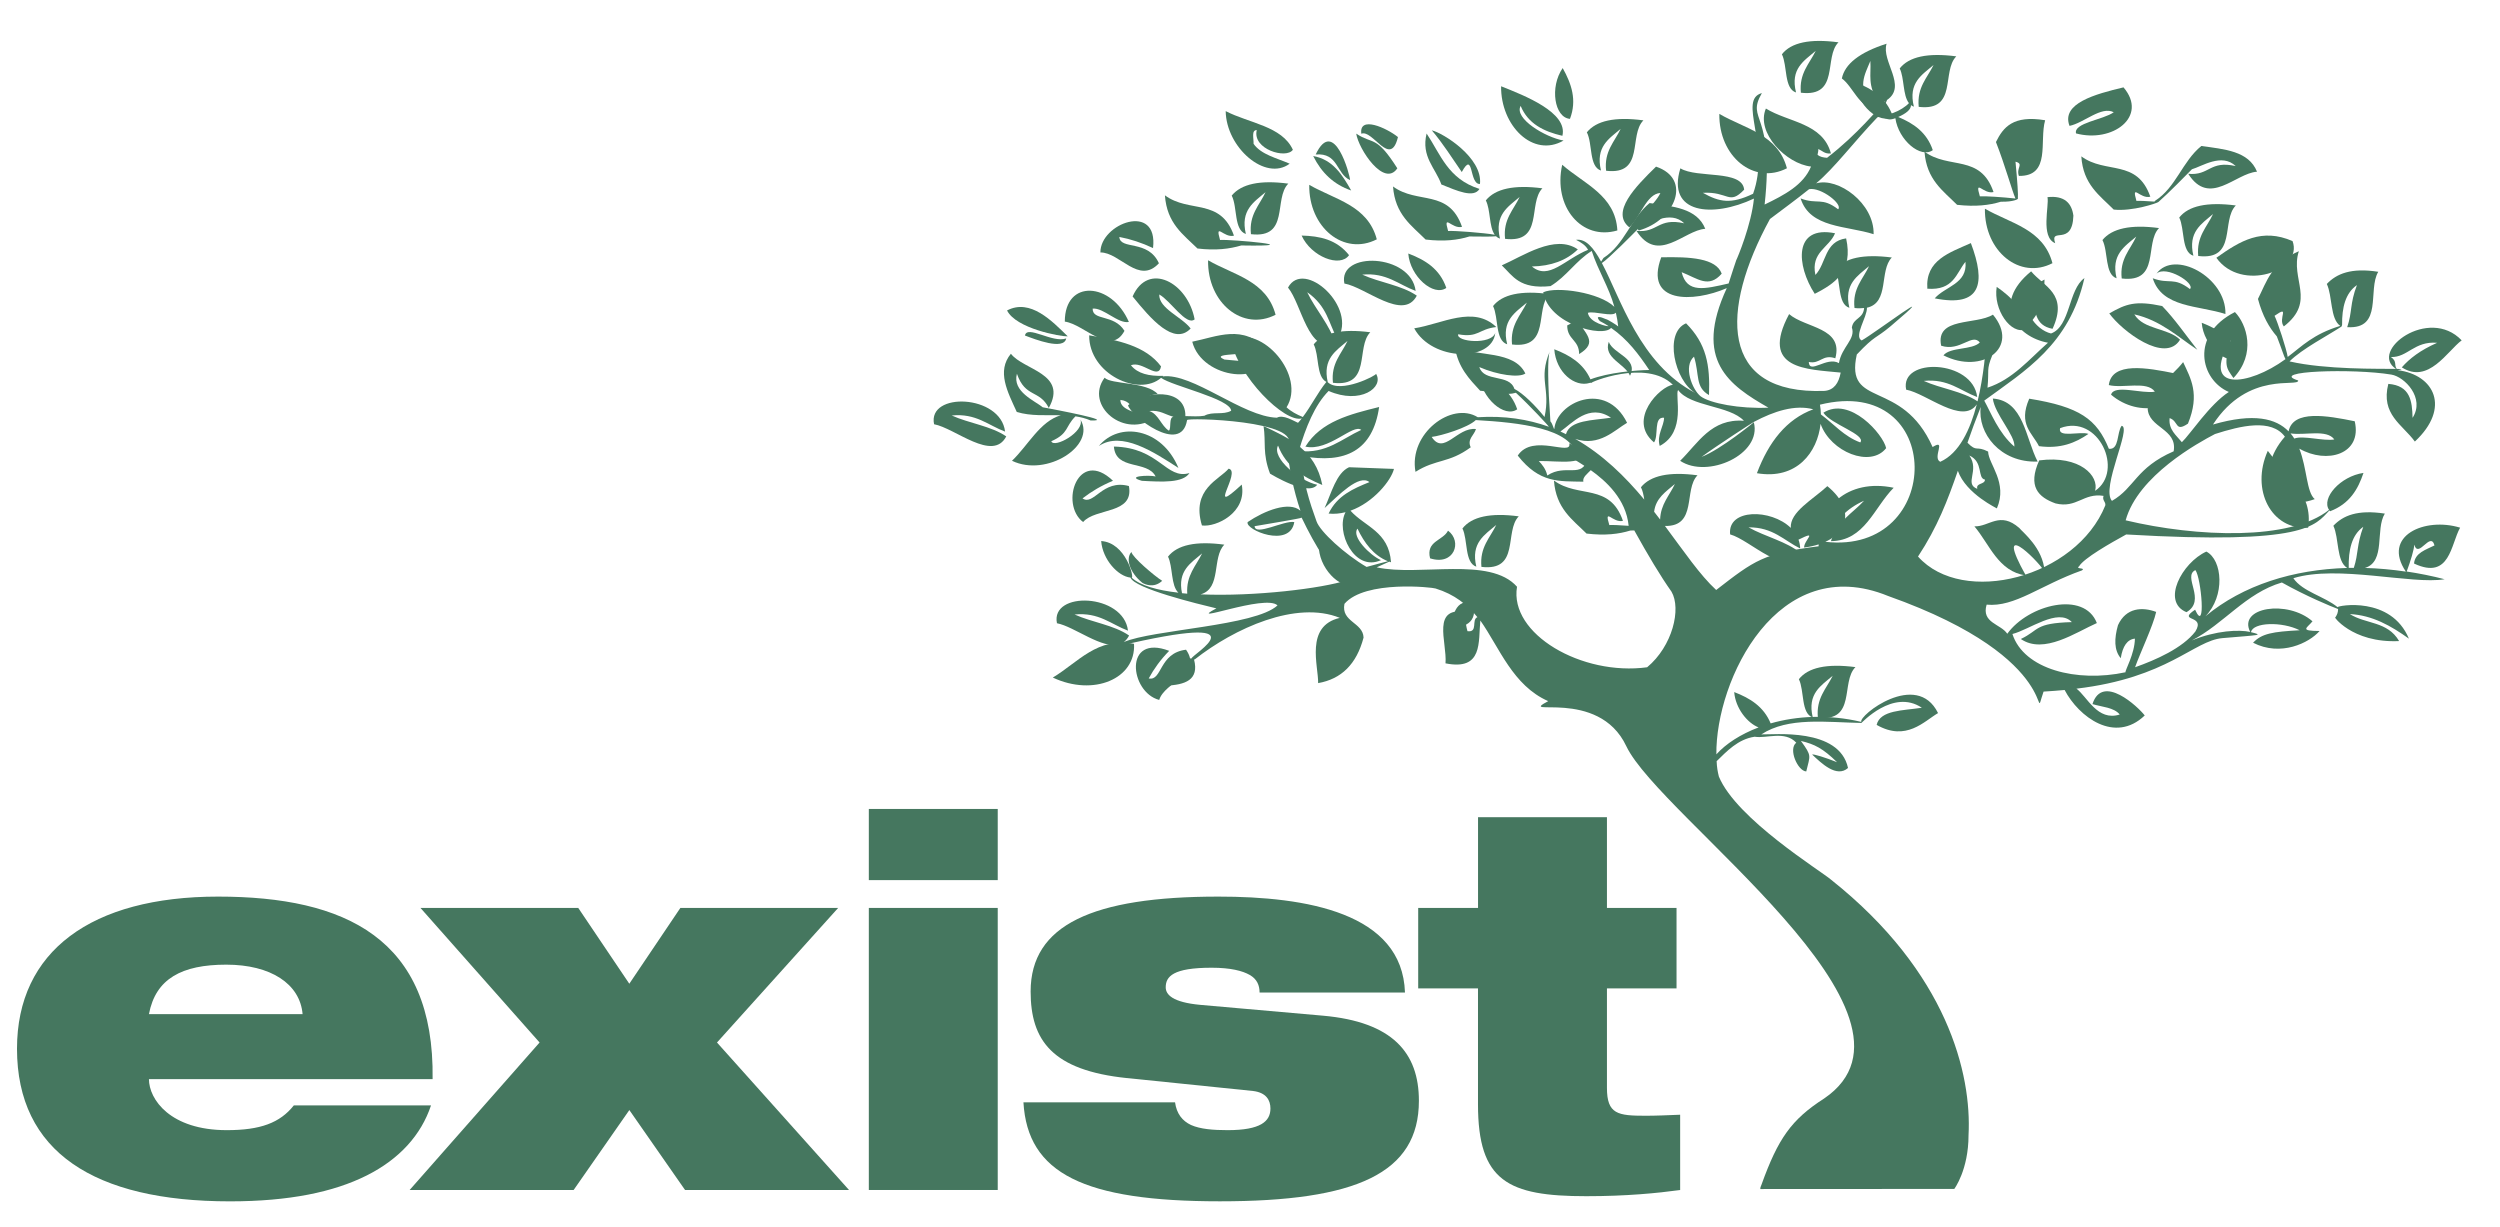 <?xml version="1.0" encoding="UTF-8"?> <svg xmlns="http://www.w3.org/2000/svg" id="exist_logo" viewBox="0 0 684 335.67"><defs><style> .cls-1, .cls-2 { fill: #45775f; } .cls-2 { fill-rule: evenodd; } </style></defs><g id="tree"><path class="cls-2" d="M387.63,80.89c-4.18-2.88-10.15-3.56-14.92-5.75,6.61-.63,9.9,2.72,14.61,4.45-1.27-10.26-21.32-10.96-19.5-2.02,5.83,1.02,16.13,10.42,19.82,3.32Z"></path><path class="cls-2" d="M274.99,118.09c-1.2-10.22-21.28-10.96-19.43-2.02,5.75,1.06,16.08,10.42,19.75,3.33-4.16-2.85-10.15-3.57-14.92-5.72,6.68-.67,9.97,2.69,14.61,4.41Z"></path><path class="cls-2" d="M473.37,146.21c5.63,1.58,15.1,11.92,19.35,5.18-3.82-3.25-9.77-4.53-14.32-7.11,6.72-.05,9.68,3.6,14.13,5.78-.02-.86-.19-1.66-.46-2.41,5.61-2.77,1.48.13,1.53,2.16,11.68-1.5,15.04-9.72,6.36-16.8-3.99,3.69-10.3,7.06-10,11.42-5.4-5.27-17.36-5.3-16.6,1.77Z"></path><path class="cls-2" d="M365.31,93.98c-1.32-4.9-5.41-9.3-7.66-14.03,5.51,3.84,5.86,8.51,8.27,12.84,5.71-8.6-9.18-22.14-13.52-14.11,3.73,4.5,5.52,18.33,12.91,15.3Z"></path><path class="cls-2" d="M337,53.52c1.61,3.18.54,9.39,3.87,10.5-1.56-6.53,2.22-8.74,5.38-11.44-1.64,3.57-4.57,6.13-3.99,11.49,10.66,1.25,6.13-9.73,10.22-13.83-7.78-1.04-12.88.1-15.48,3.27Z"></path><path class="cls-2" d="M491.4,25.32c-1.64-6.54,2.21-8.7,5.38-11.4-1.72,3.53-4.58,6.13-4.06,11.45,10.73,1.26,6.19-9.73,10.29-13.79-7.84-1.05-12.95.06-15.48,3.27,1.54,3.13.53,9.39,3.88,10.46Z"></path><path class="cls-2" d="M580.5,76.19c10.65,1.27,6.19-9.7,10.21-13.79-7.76-1.04-12.88.1-15.48,3.27,1.62,3.18.6,9.39,3.87,10.47-1.56-6.5,2.21-8.71,5.38-11.41-1.64,3.57-4.58,6.13-3.98,11.46Z"></path><path class="cls-2" d="M601.44,70.04c10.72,1.26,6.19-9.73,10.28-13.83-7.84-1.01-12.95.1-15.48,3.31,1.54,3.13.53,9.39,3.87,10.46-1.55-6.53,2.21-8.7,5.38-11.42-1.64,3.55-4.58,6.11-4.06,11.47Z"></path><path class="cls-2" d="M438.03,46.66c-1.56-6.53,2.2-8.7,5.38-11.4-1.65,3.53-4.58,6.13-3.98,11.46,10.65,1.25,6.11-9.74,10.21-13.79-7.76-1.04-12.87.07-15.48,3.27,1.62,3.14.53,9.39,3.88,10.47Z"></path><path class="cls-2" d="M413.69,94.25c10.65,1.25,6.19-9.73,10.21-13.79-7.76-1.05-12.88.09-15.4,3.28,1.54,3.13.53,9.39,3.87,10.46-1.64-6.53,2.21-8.7,5.38-11.4-1.73,3.53-4.58,6.13-4.06,11.45Z"></path><path class="cls-2" d="M400.12,144.58c1.54,3.14.53,9.36,3.8,10.46-1.56-6.53,2.29-8.7,5.46-11.43-1.72,3.57-4.58,6.13-4.06,11.49,10.65,1.25,6.19-9.73,10.21-13.83-7.76-1.04-12.87.1-15.4,3.31Z"></path><path class="cls-2" d="M497.36,196.34c10.65,1.26,6.19-9.73,10.29-13.82-7.84-1.01-12.95.1-15.48,3.31,1.54,3.13.53,9.39,3.8,10.46-1.56-6.53,2.29-8.7,5.46-11.4-1.72,3.53-4.58,6.13-4.06,11.45Z"></path><path class="cls-2" d="M427.78,38.45c-4.99-.87-13.62-6.07-11.73-9.47,2,4.84,6.26,6.99,11.42,8.18,1.56-6.4-10.4-11.02-16.77-13.56-.13,10.81,8.75,19.68,17.08,14.86Z"></path><path class="cls-2" d="M371.06,36.56c.64,4.25,7.64,14.84,11.25,9.49-5.86-9.23-6.61-6.4-11.25-9.49Z"></path><path class="cls-2" d="M369.69,52.12c-2.48-4.35-5.05-8.48-10.4-9.43,2.28,4.6,5.64,7.8,10.4,9.43Z"></path><path class="cls-2" d="M562.3,66.53c-1.56-4.6,4.69,1.08,4.98-7.52-.46-3.46-2.47-5.57-7.09-5.07.51,2.36-1.96,10.92,2.1,12.59Z"></path><path class="cls-2" d="M394.35,50.47c4.35,1.75,8.85,3.8,10.44,1.22-8.67-2.73-10.66-9.5-14.47-15.16-1.55,6.37,2.44,9.44,4.04,13.94Z"></path><path class="cls-2" d="M356.12,64.45c2.6,5.78,10.54,8.87,12.98,5.36-3.4-4.29-8.03-5.24-12.98-5.36Z"></path><path class="cls-2" d="M415.11,111.98c-1.75-5.18-5.78-7.65-10.41-9.42.55,6.32,6.92,11.91,10.41,9.42Z"></path><path class="cls-2" d="M517.88,31.86c-1.75-5.18-5.79-7.65-10.41-9.43.48,6.32,6.92,11.88,10.41,9.43Z"></path><path class="cls-2" d="M612.72,97.74c-1.75-5.18-5.71-7.65-10.33-9.43.48,6.32,6.92,11.88,10.33,9.43Z"></path><path class="cls-2" d="M554.17,89.46c4.24-3.46,5.16-8.02,5.21-12.98-5.75,2.66-8.71,10.64-5.21,12.98Z"></path><path class="cls-2" d="M371.18,159.53c-1.75-5.18-5.71-7.64-10.33-9.42.49,6.32,6.92,11.92,10.33,9.42Z"></path><path class="cls-2" d="M395.71,78.78c-1.75-5.19-5.78-7.68-10.41-9.42.49,6.29,6.92,11.88,10.41,9.42Z"></path><path class="cls-2" d="M429.54,32.52c1.96-5.11.43-9.58-1.99-13.9-3.61,5.22-2.26,13.56,1.99,13.9Z"></path><path class="cls-2" d="M554.21,90.09c-.49-5.45-3.83-8.79-7.91-11.6-1.01,6.26,3.94,13.2,7.91,11.6Z"></path><path class="cls-2" d="M529.34,81.63c12.73,2.55,14.05-4.1,9.89-15.12-5.8,2.61-12.49,4.64-11.91,12.48,7.2.54,7.88-4.21,10.43-7.36.6,6.06-5.56,6.7-8.41,10Z"></path><path class="cls-2" d="M292.14,92.03c-4.26-4.16-10.23-10.44-16.61-7.09,2.45,4.95,14.62,7.17,16.61,7.09Z"></path><path class="cls-2" d="M440.16,93.52c-1.55,4.49,4.45,5.95,5.81,9.29,2.4-4.84-4.62-5.93-5.81-9.29Z"></path><path class="cls-2" d="M391.27,152.76c6.6,2.12,8.9-4.62,4.91-7.57-1.38,2.76-6.1,2.81-4.91,7.57Z"></path><path class="cls-2" d="M430.89,86.51c.09,1.45-1.01,1.98-2.1,2.53-.02,3.93,3.27,3.9,3.26,7.83,5.4-3.32,1.68-5.4-1.15-10.36Z"></path><path class="cls-2" d="M312.53,159.45c.62.39,3.18,1.61,5.44-.54-2.04-1.26-8.24-6.52-8.41-7.89-1.61,1.71-.6,5.53,2.97,8.43Z"></path><path class="cls-2" d="M395.22,172.1c5.42-.2,9.41-1.57,7.71-7.46-6.27-.49-4.38,5.57-7.71,7.46Z"></path><path class="cls-2" d="M316.75,107.83c-2.93-3.41-12.82-2.62-14.53-4.49-5.64,7.58,5.53,17.06,14.04,10.79-4.71-.96-9.82-1.8-9.72-4.72,2.77.32,2.3,1.94,4.85,2.34,3.93-1.01.35-3.54,5.36-3.92Z"></path><path class="cls-2" d="M606.4,70.53c6.79,9.55,23.87,3.55,20.84-4.57-8.39-3.64-14.27-.11-20.84,4.57Z"></path><path class="cls-2" d="M359.97,42.27c6.24-.53,5.57,5.26,9.41,7.01.02-1.22-4.38-17.65-9.41-7.01Z"></path><path class="cls-2" d="M346.61,95.74c-6.37-7.23-13.69-3.59-20.41-2.25,2.65,10.39,21.12,12.43,20.41,2.25ZM339.81,94.99c.28-3.85,3.09,1.6,5.41.6.18,1.29-1.51.85-2.5,1.01-.09,1.1.73,1.32,1.58,1.47-.07,1.5-6.95.44-9.31.3-4.92-2.21,10.42-.54,4.82-3.38Z"></path><path class="cls-2" d="M288.05,185.38c11.11,5.24,22.76.36,22.22-9.23-10.01-1.99-15.35,5.12-22.22,9.23Z"></path><path class="cls-2" d="M488.9,46.04c-2.47-9.33-11.58-10.84-18.49-14.88-.17,11.69,9.48,19.52,18.49,14.88Z"></path><path class="cls-2" d="M561.55,72.01c-2.47-9.36-11.5-10.88-18.48-14.91-.17,11.69,9.56,19.53,18.48,14.91Z"></path><path class="cls-2" d="M620.47,123.35c-4.81,10.7,1.02,21.72,11.04,21.03,1.45-9.58-6.25-14.52-11.04-21.03Z"></path><path class="cls-2" d="M427.42,45.08c-2.56,11.44,5.31,20.85,15.09,17.97-.51-9.6-9.14-12.75-15.09-17.97Z"></path><path class="cls-2" d="M376.69,65.48c-2.47-9.36-11.58-10.88-18.48-14.91-.17,11.69,9.48,19.53,18.48,14.91Z"></path><path class="cls-2" d="M330.53,71.21c-.19,11.69,9.48,19.53,18.47,14.91-2.47-9.37-11.53-10.88-18.47-14.91Z"></path><path class="cls-2" d="M404.92,50.33c.77-7.18-10.12-13.97-13.18-14.67,3.07,3.61,5.54,7.58,8.2,11.41,3.34-6.13,1.95,3.47,4.98,3.26Z"></path><path class="cls-2" d="M372.46,36.59c3.13-1.28,7.95,9.51,10.02.91-3.13-2.51-10.7-5.94-10.02-.91Z"></path><path class="cls-2" d="M390.05,65.54c5.06.6,8.85.14,11.97-.84,4.11.08,6.34.04,7.29-.06.3.29.65.51,1.08.65-1.56-6.53,2.21-8.7,5.38-11.4-1.64,3.53-4.58,6.13-3.98,11.46,10.65,1.25,6.19-9.73,10.21-13.83-7.76-1.01-12.87.1-15.48,3.31,1.32,2.56.85,7.18,2.43,9.39-2.79-.5-10.99-1.15-12.75-1.02-1.43-5,1.05-.41,3.81-1.14-3.67-10.45-12.19-6.09-18.88-11.04.56,7.71,5.1,10.69,8.92,14.52Z"></path><path class="cls-2" d="M578.29,57.34c5.14.57,12.05-1.8,12.27-2.09,2.69-2.35,7.64-7.4,9.15-8.94,2.68-.75,8.17-4.53,11.98-.87-7.2-1.63-7.13,2.69-12.99,2.11,5.8,9.17,12.93-.17,18.82-.57-2.28-5.69-8.93-6.14-15.23-7.04-5.22,4.22-6.9,11.32-12.69,15.02-.05.07-.09.13-.14.2-2.21-.16-4.17-.25-4.93-.19-1.43-5,.96-.42,3.8-1.15-3.67-10.44-12.19-6.09-18.88-11.04.48,7.71,5.03,10.69,8.85,14.55Z"></path><path class="cls-2" d="M545.42,52.52c-3.59-10.44-12.2-6.08-18.88-11.03.56,7.71,5.1,10.7,8.92,14.55,5.06.57,8.85.11,11.98-.85,3.51.07,4.72-.74,4.65-.81.1-1.21-.1-4.32-.65-10.14,2.4.62.11,1.65.93,3.89,8.84.11,5.53-9.51,7.18-15.23-8.8-1.47-11.48,1.94-13.46,5.96,2.49,6.35,4.39,13.3,5.34,15.45-3.56-.38-8.46-.71-9.74-.59-1.5-5.04.97-.45,3.74-1.18Z"></path><path class="cls-2" d="M318.72,53.44c.54,7.73,5.04,10.73,8.91,14.55,5.06.6,8.8.11,11.98-.83,19.4.33-2.78-1.73-5.81-1.5-1.44-5.02,1.03-.45,3.81-1.18-3.66-10.42-12.2-6.08-18.88-11.03Z"></path><path class="cls-2" d="M317.08,72.03c-2.98-6.59-10.6-3.55-10.83-7.2,3.08.58,6.15,1.6,9.22,3.04,1.48-12.67-14.47-6.74-14.4,1.2,5.35-.05,10.49,8.93,16.01,2.96Z"></path><path class="cls-2" d="M314.29,185.62c1.43-2.64,3.24-5.14,5.6-7.55-12.56-4.78-10.82,11.33-2.73,13.43,1.44-4.9,11.97-7.12,7.34-13.74-7.47.9-6.48,8.66-10.22,7.86Z"></path><path class="cls-2" d="M296.34,142.83c3.39-3.95,13.98-2.04,12.53-9.85-7.23-1.98-9.6,5.52-12.69,3.38,2.43-1.89,5.15-3.5,8.33-4.82-9.5-9.1-14.71,6.33-8.17,11.3Z"></path><path class="cls-2" d="M291.72,92.59c-3.69,1.37-10.75-3.78-11.29-.79,2.78,1.05,10.64,4.14,11.29.79Z"></path><path class="cls-2" d="M300.65,122.03c6.24-4.2,15.04,1.66,21.77,6-4.57-11.02-16.27-12.72-21.77-6Z"></path><path class="cls-2" d="M312.39,131.55c5.67.32,11.25.62,13.05-2.12-6.43,1.9-8.14-6.96-20.68-7.25.51,6.64,9.13,3.65,11.42,8.18-1.78-.45-8.37-.09-3.8,1.18Z"></path><path class="cls-2" d="M415.26,124.65c6,7.63,11.29,6.98,17.95,7.14-.63-2.4,5.95-4.17,1.18-6.42-1.48,5.83-5.87,1.33-11.05,4.72-.42-1.8-1.33-2.88-2.33-3.95,5.57-.1,13.17,1.53,12.76-3.41-1.92,0-3.17-.72-4.43-1.45.94,3.76-9.98-2.86-14.08,3.36Z"></path><path class="cls-2" d="M336.15,128.23c-2.46,2.96-10.31,5.6-7.3,15.54,3.92.51,12.36-3.51,10.89-11.19-10.03,9.3.12-3.69-3.6-4.35Z"></path><path class="cls-2" d="M360.38,132.63c-4.83-1.03-12.54-7.31-10.71-10.72,2.22,5.78,6.85,8.6,12.11,10.78-1.86-9.55-9-12.78-16.07-16.11.69,4.42-.36,7.4,1.77,13,.34.21,10.42,6.38,12.9,3.06Z"></path><path class="cls-2" d="M591.57,83.73c-7.31-1.54-9.85-.62-14.47,2.02,3.42,4.78,15.31,13.87,19.36,7.19-3.33-3.27-9.97-2.7-12.51-6.93,7.13,1.61,11.82,6.07,17.25,9.69-3.21-4.05-6.13-8.36-9.63-11.97Z"></path><path class="cls-2" d="M352.86,44.79c-3.57-1.56-7.8-2.48-9.88-5.43.05-1.51-.65-3.76.87-3.77-1.28,5.23,8.07,8.02,9.88,5.39-2.96-6.48-12-7.27-18.38-10.58.14,9.97,10.87,19.32,17.5,14.39Z"></path><path class="cls-2" d="M496.52,80.39c5.57-2.85,10.57-6.18,8.58-15.17-5.96.81-5.39,6.86-8.41,10-1.31-6.27,3.78-7.44,5.38-11.4-11.43-2.29-10.62,8.81-5.55,16.58Z"></path><path class="cls-2" d="M590,74.89c2.63-2.45,10.74,2.65,9.17,4.2-4.51-3.43-5.55-1.22-10.18-2.96,2.54,8.13,12.54,7.39,19.89,9.79.26-10.11-14.06-17.76-18.88-11.03Z"></path><path class="cls-2" d="M660.56,154.22c9.79,4.54,9.96-5.33,12.53-9.85-9.65-2.97-21.48,2.22-14.85,12.02-3.75-.56-7.5-.9-11.2-1,5.78-1.73,2.78-10.57,5.45-14.87-7.51-1.14-11.43.54-14.08,3.33,1.6,3.41.78,9.69,3.78,11.54-14.71.42-28.44,4.64-38.79,13.23-.57.58-.64.53,0,0,5.44-5.54,4.7-15.41.26-17.71-6.67,3.04-12.39,13.75-5.44,16.58,5.57-3.24-1.21-9.77,2.44-11.51,1.6,2.09,2.98,17.65-.08,10.83-5.11,3.46,3,1.22.08,5.96-3.52,4.57-10.89,7.81-16.5,9.79,1.28-3.69,4.96-11.38,5.77-15.14-3.77-1.41-8.24-1.21-10.45,3.63-1.04,3.68-1.1,6.82.76,9.04.53-3.31,1.79-5.15,3.87-5.36-.03,4.14-2.83,8.9-2.56,9.2-13.33,2.88-27.85-.81-30.95-10.47,4.57-1.12,12.46-7.23,16.26-3.25-10.36.29-8.79,2.17-13.96,4.62,6.29,4.33,15.11-1.86,20.8-4.36-3.43-8.93-18.74-5.06-24.51,2.93-1.76-2.71-7.15-2.95-5.65-7.97,7.75.75,14.73-5.35,26.08-9.37,1.16-.81-1.93-.28-.78-1.12,1.28-2.2,8.57-6.34,12.89-8.71,49.39,2.89,51.6-2.44,55.61-6.58.06.08.1.16.17.23,5.34-2.03,7.65-6.01,9.14-10.49-6.35.92-11.6,6.92-9.42,10.11-10.56,8.48-36.16,7.5-55.65,2.86,3.37-12.23,19.99-21.29,24.44-23.61,7.07-2.27,15.42-4.28,19.13.72-8.65,9.89-3.55,21.37,8.17,17.09-2.28-1.91-2.08-8.36-4.23-13.82,7.54,4.34,17.27,1.56,15.17-7.48-7.54-1.55-16.89-3.21-18.1,2.76-3.39-3.49-9.4-5.14-20.69-1.87,9.69-14.88,23.46-10.05,23.32-12.05-8.5-2.62,15.12-3.34,25.49-1.61,3.63.59,9.29,6.43,5.8,11.83-.11-4.59-.61-8.82-6.63-9.29-2.15,8.37,3.9,11.14,7.26,15.78,9.89-9.24,5.33-18.27-4.69-19.53,1.51-.25,1.22-.32-.27-.35-.83-1.12.2-1.99-1.59-3.25,4.57.17,6.37-4.42,12.65-3.89-4.62,2.03-7.57,4.32-9.67,6.72,7.26,4.69,12.47-4.48,16.38-7.39-9.01-9.46-25.5,2.97-17.97,7.81-4.62-.07-19.25.23-29.13-2.05,3.3-3.36,10.65-7.17,14.2-9.53.06.03.17-.46.18-.47-.05-4.73.9-8.69,4.06-10.88-1.98,5.2-1.23,7.28-2.66,11.51,9.91.63,5.52-10.22,8.5-15.15-7.43-1.17-11.44.54-14.08,3.33,1.59,3.37.87,9.54,3.68,11.47-7.45,2.27-10.48,5.58-14.38,8.5-.32-2.15-2.79-9.67-3.6-11.26,4.44-3.07.82.76,2.54,2.91,8.99-6.98,1.63-12.91,4.11-20.58-7.49,3.24-8.8,8.3-11.19,13.06,1.25,4.66,3.08,7.84,5.16,10.24,1.51,3.89,1.96,5.53,2.37,6.23-10.08,7.38-23.54,9.16-15.02-5.17-1.99,7-1.14,7.54.78,10.34,6.29-6.67,3.66-14.7.41-18.05-12.35,6.25-9.45,18.54-1.67,21.86-5.24,3.37-10.64,11.69-12.85,13.74-1.54-1.92-3.68-3.39-3.35-6.59,2.53.84,1.43,3.95,5.02,1.51,3.35-8.19.72-12.37-1.32-16.83-3.24,4.16-7.84,6.44-9.71,12.53.09,5.55,8.2,5.6,7.12,11.87-10.42,4.55-10.6,9.96-16.89,13.57-3.08-3.52,5.51-20.16,2.65-20.54-1.35,1.82-.6,6.63-3.49,6.29-3.28-8.13-8.02-11.49-21.79-13.71-3.08,7.06.82,9.33,2.66,12.99,5.89.79,9.99-.9,13.54-3.35-2.15-.83-8.54,1.23-7.75-1.58,10.54-4.02,17.61,11.75,9.57,17.15,1.14-4.02-4.04-9.79-15.29-8.33-3.21,7.13-.28,10.07,4.48,11.78,5.81,1.41,7.6-2.95,13.12-2.07-.42,1.27.63,1.56.49,2.59-7.96,19.8-38.98,27.75-51.25,14.01,5.3-8.03,8.12-15.41,10.9-23.46,2.24,6.4,10.99,10.37,10.67,10.3,3.07-7.05-2.31-12.12-2.39-15.56-3.41-1.74-2.96.3-5.65-2.42,1.08-3.1,2.25-6.34,3.63-9.79-.93,7.13,5.3,15.32,15.57,14.95-3.37-6.55-3.81-16.64-12.26-17.25.5,4.27,6.19,10.11,5.89,13.15-4.34-3.73-6.46-9.38-8.24-12.58,11.25-8.23,23.28-15.32,27.41-33.53-4.43,3.15-3.83,13.24-9.14,15.16-4.33-1.02-8.69-7.21-4.82-10.51.38,4.02.25,8.35,5.24,9.23,4.4-9.62-2.39-11.52-5.86-15.72-10.99,8.95-4.03,17.98,4.61,19.53-5.2,4.58-9.66,10.04-16.55,12.3.48-5.01-.36-4.74,1.28-8.8-1.95-16.19-.58-1.41-4,12.54-4.1-2.77-10.02-3.47-14.72-5.59,6.69-.67,9.98,2.69,14.62,4.41-1.2-10.26-21.25-10.95-19.44-2.02,5.55,1.02,15.4,9.76,19.33,4.02-1.79,6.88-4.79,13.4-10,15.72-2.28-1.08,1.87-6.5-2.09-4.04-8.42-18.94-24.07-10.36-20.74-25.32,5.21-5.5,4.95-4.13,9.27-7.75,15.55-13.13-4.32,1.91-7.94,3.91-2.22-1.15,1.51-6.35,1.45-8.96,6.23-1.38,3.3-10.17,6.8-13.74-7.77-1-12.87.1-15.48,3.31,1.62,3.14.53,9.39,3.87,10.46-1.55-6.53,2.21-8.7,5.38-11.4-1.64,3.53-4.58,6.12-3.98,11.45,1.02.12,1.87.1,2.63,0-.24,3.02-2.93,2.64-3.35,5.34,1.1,3.2-2.78,5.27-3.54,9.74-3.35-1.92-8.09,3.21-8.25-.31,3.17.65,3.73-2.22,7.26-1.01,2.3-8.45-8.16-8.23-12.64-12.09-8.13,15.23,4.92,15.05,14.11,16-.54,2.94-1.87,4.78-4.4,5.01-28.94,1.1-28.56-22.15-14.95-47.03,3.58-2.71,7.21-5.34,10.71-8.16,3.25-.61,9.33,4.16,7.94,5.5-4.51-3.44-5.63-1.2-10.26-2.97,2.54,8.17,12.62,7.43,19.97,9.79.21-8.42-9.66-15.67-15.73-13.91,5.07-4.25,10.22-11.22,16.76-18.06,1.88-.76,2.12,1.35,4.92.23.87,6.03,6.95,11.13,10.24,8.74-1.64-4.85-5.22-7.31-9.46-9.07,2.02-.9,3.5-1.95,3.5-3.25.23.18.49.33.79.43-1.63-6.53,2.21-8.7,5.38-11.4-1.72,3.53-4.58,6.09-4.06,11.45,10.72,1.26,6.19-9.73,10.28-13.82-7.84-1.03-12.95.1-15.48,3.31,1.28,2.6.81,7.33,2.52,9.49-1.68,1.89-7.27,4.62-7.36,1.86.89-1.63,1.33-2.48,1.37-2.72,5.59-3.83-1.63-10.59-.12-15.4-7.42,2.37-11.44,5.57-12.24,9.51,2.96,2.15,4.96,8.16,8.46,7.69-4.5-5.14-2.19-8.71-.66-12.47.24,3.86-.87,6.71,2.22,11.21.86-.29,1.28.1,1.87-.25-1.65,1.71-7.57,9.09-15.94,15.53-1.04-.08-1.99-.26-2.6-.85.12-.55.24-1.1.21-1.56,1.08.47,1.8,1.43,3.45,1.21-2.26-8.37-11.61-8.47-17.79-12.28-2.82,6.6,5.56,15.14,12.35,15.87-2.11,5.09-7.3,7.77-12.7,10.4,2.82-25.66-5.22-22.74-.75-30.5-6.67,1.83,2.41,14.2-2.41,27.55-6.06,2.9-9.17,2.3-13.74-.26,7.07-.41,7.11,3.52,11.3-.86-.5-5.56-12.88-3.03-17.45-5.84-3.84,12.46,8.8,13.63,20.13,8.27-.7,7.14-4.52,16.28-4.84,16.85-.09.24-1.42,4.23-2.09,6.38-6.49,1.48-11.43,2.81-12.85-3.09,4.43,1.75,7.38,4.51,10.96.41-1.54-4.25-8.61-4.66-16.55-4.48-4.72,12.7,8.67,12.45,17.94,8.43-9.17,19.77.63,26.56,11.39,32.71-7.79.36-16-1.19-18.56-3.12-2.29-1.82-4.82-8.21-1.8-10.84,1.55,4.91.26,8.33,4.1,10.51.33-8.26-.72-14.05-6.27-19.63-6.12,2.55-3.17,15.68,2.56,19.08-15.3-7.99-20.44-25.93-25.6-35.57,1.72-1.06,8.72-8.13,10.56-10.03,2.6-.75,8.17-4.53,11.98-.84-7.28-1.63-7.13,2.66-13.07,2.07,5.88,9.18,13-.17,18.82-.57-2.28-5.69-8.93-6.14-15.23-7.04-5.15,4.22-6.82,11.32-12.62,15.02-.31.44-.51.76-.65,1-2.12-3.88-4.19-6.31-6.86-5.96,1.41.71,2.65,1.51,3.29,2.73-6.35,2.58-10.76,8.46-15.36,4.56,5.23-.1,9.46-1.64,12.56-4.67-6.2-4.33-15.11,1.9-20.8,4.36,3.05,2.9,4.79,6.58,13.33,5.68,4.39-2.63,6.98-6.98,11.28-9.62,1.75,5.42,4.68,9.84,6.19,15.29-4.02-3.94-15.79-5.65-19.47-3.98,1.52,8.85,16.45,12.45,18.57,9.74,4.54,3.14,7.6,7.27,10.44,11.52-3.63.06-11.03.66-16.08,2.56-1.94-4.36-5.66-6.6-9.9-8.23.48,6.32,5.59,10.5,9.7,9.21-.03-.1.62.04.59-.06-.89.06,14.91-6.62,22.16.57-3.46.39-12.6,9.56-5.16,15.76,1.35-1.82-.21-7.08,2.75-6.74-.02,2.29-2.07,4.75-1.19,7.71,7.4-3.9,4.08-13.72,5.02-15.31,3.39,4.62,14.07,4.2,18.02,8.43-8.95-.69-12.52,6.09-17.45,10.95,7.5,4.99,22.44-1.76,20.16-10.54-.08.04-8.88,7.35-14.3,9.47,3.91-2.91,14.34-9.66,14.35-9.6,5.49-2.92,11.22-4.76,16.22-3.43-7.36,2.72-12.2,8.93-15.43,17.49,10.96,1.87,16.58-5.78,17.42-13.51,2.73,7.72,13.69,12.1,17.94,6.65-.79-3.76-9.92-14.29-17.17-9.69,2.06,3.17,11.74,5.97,10.1,8.13-4.42-1.61-7.27-5.06-10.78-7.66-.03-.91-.1-1.81-.26-2.67,34.37-8.52,34.21,41.26,1.46,37.52,2.27-5.51,5.85-9.16,10.61-11.24-3.23,3.53-7.26,5.45-9.07,11.06,9.24-.08,11.74-9.11,17.17-14.61-12.7-2.67-21.16,5.59-20.53,16.01-15.05,1.91-17.49,3.79-28.03,11.96-4.42-4.05-8.84-10.58-14.02-17.52,8.94.2,5.07-9.98,8.91-13.86-7.76-1.04-12.87.07-15.48,3.27.48.92.72,2.11.91,3.37-5.25-6.3-11.36-12.33-18.89-16.6,6.58,2.22,10.85-2.47,14.19-4.4-5.79-11.8-19.3-5.58-19.9,1.66-.04-.01-.07-.03-.11-.04-.31-.7-.5-1.54-.97-2.03-.7-10.02-.85-17.5-.16-19.16-3.24,7.75.27,10.04-1.44,17.98-2.48-3.09-5.8-6.43-8.25-7.69-1.35-4.19-8.27-1.75-9.6-5.97,5.1,2.22,10.87,2.97,12.6,1.76-3.05-6.35-12.99-4.63-19.27-7.16.9,5.58,3.96,8.68,6.9,11.87,4.44.41,6.97,1.38,9.78.56,3.72,3.42,8.96,9.06,9.02,9.3-5.69-2.05-12.12-3.07-19.45-2.61-7.13-4.43-18.98,4.47-17.04,14.94,5.71-3.59,9.08-2.29,15.11-6.71-1.06-2.23.97-3.31,1.43-5-5.17-.6-8.79,7.33-12.11,2.16,2.61-.31,9.93-2.54,12.07-4.61,11.88.68,26.25,2.19,27.65,9.82-7.64-.8,12.77,4.56,14.17,19.11-2.36-.17-4.51-.28-5.29-.21-1.51-5,.97-.45,3.73-1.15-3.6-10.44-12.2-6.09-18.88-11.04.56,7.71,5.11,10.7,8.92,14.52,5.06.6,8.85.14,11.98-.83.09,0,.99-.03,1.08-.03,3.67,6.64,7.2,12.55,10.18,16.75,2.75,4.69.28,14.92-6.66,20.69-17.85,2.43-37.78-9.1-35.6-22.03-7.44-8.41-26.63-2.75-38.4-5.31,1.71-.83,2.93-1.28,3.44-1.56.22.08.26.11.49.18-.6-8.46-7.18-9.73-11.1-14.12,6.28-2.22,11.15-8.29,11.9-11.43-4.04-.15-8.17-.31-12.29-.46-3.49,1.6-4.79,6.98-6.69,11.17,3.85-3.52,9.43-9.36,12.27-7.1-4.45,1.8-8.87,3.72-11.17,8.61,1.59.16,3.14,0,4.63-.38-2.81,5.25,2.41,16.48,9.69,13.12-2.99-1.31-8.15-6.45-6.42-8.61,1.87,3.91,4.41,7.34,8.33,8.91-.98.27-3.12.79-5.84,1.56-5.86-3.41-12.76-9.66-13.71-12.51-1.72-4.77-4.12-11.77-3.88-17.82,11.72,2.17,19.31-1.45,21.02-13.43-7.96,1.99-15.87,3.91-20.18,10.84,6.33,1.41,13.1-6.4,15.29-4.57-5.35,2.44-9.49,6.57-17.1,5.78,1.95-6.53,4.34-12.55,8.17-16.44,8.69,3.82,15.26-.98,12.97-4.71.35.38-9.79,5.57-13.2,2.32-1.48-6.44,2.25-8.6,5.4-11.29-1.64,3.54-4.58,6.13-3.98,11.45,10.65,1.25,6.19-9.73,10.21-13.83-7.76-1-12.87.1-15.48,3.31,1.55,3,.64,8.84,3.47,10.28-2.37,2.9-4.16,6.59-6.45,9.6-1.66-.69-3.2-1.48-4.45-2.66,5.37-8.49-6.52-22.61-15.29-18.65,1.85,10.27,14.89,23.02,19.46,21.69-.33.42-.67.83-1.03,1.21-1.22-.52-4.09-2.35-5.78-1.4-9.42-.28-23.05-12.34-31.25-11.3.06-.06.12-.1.17-.15-3.91.11-7.02-.6-8.86-2.9,3.15-1.31,7.52,4.21,8.24.31-4.22-5.66-11.81-7.18-19.66-8.5-.08,10.63,13.66,16.9,19.67,11.63,3.05,2.26,18.96,5.71,19.18,9-2.22,1.26-5.1.11-7.33,1.37-1.43.26-3.33.14-5.2.1.14-8.08-11.58-6.83-15.69-2.95.66,2.78,14.54,13.78,16.15,4.06-.39-.8,32.35.14,27.39,7.16.44,5.97,1.77,12.1,3.63,17.62-3.06-2.73-9.93.03-14.44,3.1-.8,2.11,11.57,7.28,12.76,0-2.76-.52-10.73,3.93-10.86,1.13,2.16-.39,12.87-2.13,12.87-2.34,3.62,7.54,8.33,15.6,12.41,17.13-6.78,2.23-25.29,4.5-40.06,3.86,5.8-1.61,3.05-10.13,6.5-13.6-7.77-1.05-12.88.06-15.41,3.28,1.36,2.76.74,7.92,2.84,9.86-5.8-.66-10.46-1.96-12.77-4.11.72,0-1.62-9.58-8.36-10.02.4,5.07,4.6,9.66,8.02,10,1.06,2.99,18.49,7.22,23.5,8.42-8.93,4.72,13.48-4.02,16.73-.81-6.1,5.67-34.16,6.61-42.08,10.04.57-.42,1.06-1,1.47-1.8-4.18-2.88-10.14-3.6-14.92-5.75,6.69-.67,9.98,2.69,14.62,4.42-1.2-10.22-21.25-10.96-19.44-2.03,4.73.87,12.58,7.36,17.23,5.71-.31.2-.57.4-.74.61,41.51-9.79,20.09,2.43,20.37,3.29-5.55-.07-3.91,5.64-7.13,7.47,5.33-.2,9.26-1.54,7.77-7.18.06,0,.1.02.17.02,10.92-8.6,27.84-16.24,39.73-11.39-9.62,2.22-5.83,13.19-5.94,17.85,6.33-1.11,10.51-5.15,12.43-12.46-.15-4.18-6.21-4.26-5.23-9.23,5.68-6.6,24.36-4.48,24.92-4.2,5.22,1.6,8.71,4.46,11.46,7.85-1.71.63.26,4.24-2.72,3.83-.63-2.3-.7-4.04.16-5.18-10.32-1.95-5.7,8.05-6.17,13.98,10.33,2.07,8.94-5.89,9.53-11.72,5.26,7.48,8.87,17.79,18.57,22.06-8.87,4.73,13.72-3.92,21.36,12.31,9.17,19.38,87.45,73.75,54.13,96.41-8.98,5.76-12.6,10.99-17.11,23.5-.54,1.22-.31,1.27-.31,1.27l53.03-.03s3.9-5.18,3.9-14.72c.89-16.63-5.7-44.51-37.57-69.85-2.76-2.41-25.97-16.65-30.74-28.26-.35-1.43-.53-2.48-.61-4.2,2.72-2.65,5.83-6.03,10.41-6.69,3.26.56,8.27-1.75,11.38,1.64-2.26,1.7.39,7.73,2.73,7.86,1.05-4.46,1.61-4.12-1.46-8.35,3.77.91,5.99,2.02,9.89,5.82-3.2-1.29-6.52-2.3-6.82-2.1,2.45,2.3,6.68,6.47,9.82,3.68-2.39-11.12-20.39-9.08-23.72-9.19,7.37-4.84,17.86-3.29,27.37-3.13.01.12,8.63-9.47,16.55-4.16-5.08.79-11.42.6-12.37,4.69,8.1,4.64,13.04-1.05,16.8-3.23-5.84-11.89-21.92.79-20.99,2.41-9.06-2.14-17.7-1.63-24.81.41-1.89-4.59-5.62-6.9-9.97-8.57.34,4.42,3.58,8.47,6.67,9.67-4.94,1.87-8.95,4.48-11.55,7.37-.23-20.33,16.75-55.7,47.01-43.32,49.59,17.6,38.81,37.03,42.51,26.15,2.02-.12,3.93-.27,5.76-.44,3.88,7.39,13.76,14.79,21.92,6.97-1.75-2.29-11.59-11.61-14.3-3.11,2.63.8,5.87.89,7.46,2.85-6.12,1.94-8.89-4.89-11.84-7.07,25.04-2.98,32.07-13.14,39.93-13.83,10.56-.9,11.21-.77,7.82-1.63.54-2.74,8.5-2.95,13.33-.52-7.4.39-10.39.89-12.76,3.41,7.57,3.88,15.34.07,18.2-3.21-5.64-.03-3.43-.8-1.94-2.65-6.83-5.98-20.5-3.85-17.04,2.91-3.04-.68-9.33-.42-15.98,2.33,8.79-4.54,14.74-12.95,24.64-15.86,6.51,3.67,13.61,6.63,15.38,7.26,0,.98-.27,1.56-.77,2.34-.85-.82,4.36,7.05,17.47,6.43-3.21-5.5-9.1-4.59-13.48-7.39,6.17.32,11.28,3.23,16.16,6.73-4.92-11.78-19.53-9.05-19.52-8.62-3.57-2.95-9.59-4.23-12.1-7.92,12.04-3.73,32.44,1.79,41.39.28-3.45-.9-6.92-1.59-10.38-2.11,1.17-3.16,1.96-5.86,2.09-7.35,1.1,4,4.42-3.83,5.52.21-2.4,1.2-5.31,2.02-5.6,4.93ZM638.67,120.23c-2.86.54-8.58-1.18-10.95-.24-.31-.49-.65-.97-1.03-1.41,3.95.61,9.9-1.22,11.98,1.65ZM543.09,131.22c-.02,1.43-2.53.81-2.1,2.53-3.71-1.4.72-4.97-2.17-9.12,3.93,1.79,2.1,6.22,4.27,6.59ZM439.46,87.35c-1.67-.75-3.09-1.06-1.75.49.84.43,1.63.89,2.39,1.38,0,.21-5.24-.8-5.66-3.64,1.87-.53,6.59,1.19,7.66-.02.27,1.21.51,2.45.64,3.76-.24-.3-3.16-2.08-3.28-1.97ZM428.45,118.79c-.5-.25-1-.5-1.52-.73,3.24-2.25,7.81-7.82,13.83-3.78-5.01.77-11.22.61-12.31,4.51ZM452.57,140.03c.42-3.73,3.22-5.51,5.68-7.61-1.45,3.13-3.91,5.53-4.04,9.72-.54-.7-1.08-1.41-1.63-2.11ZM319.8,117.83c-2.14-1.36-2.78-4.5-5.35-5.38,2.92-.32,4.43,1.03,6.61,1.58-1.35.19-.51,3.16-1.25,3.81ZM323.4,162.3c-1.29-6.13,2.41-8.26,5.5-10.89-1.67,3.43-4.4,6-4.07,11.02-.48-.04-.95-.08-1.42-.13ZM644.01,155.37c-.46,0-.94,0-1.4,0-.1-4.88.81-8.99,3.98-11.23-1.86,5.08-1.27,7.19-2.58,11.22Z"></path><path class="cls-2" d="M409.39,89.48c-6.3-6.03-14.78-.85-22.46.35,4.86,9.02,21.32,9.32,22.18,1.24-1.06,3.35-10.79,2.48-10.15.39,5.63,1,5.49-1.42,10.43-1.98Z"></path><path class="cls-2" d="M295.61,114.8c1.22,3.3-7.19,7.98-7.98,5.93,4.87-2.17,3.73-3.96,6.62-6.82,1.41.21,2.79.55,4.14,1.13,7.15.2-9.57-2.95-13.11-3.61-2.07-1.75-8.39-4.23-7.05-9.17,2.3,6.65,6.13,4.27,8.72,9.35,5.25-9.46-6.95-10.35-10.37-14.83-3.95,4.81-.91,10.41,1.61,15.93,3.87,1.19,8,.82,12.07.9-5.74,1.66-8.96,8.25-13.38,12.46,9.55,4.61,23.06-4.25,18.73-11.27Z"></path><path class="cls-2" d="M545.27,86.09c-4.66,2.89-15.78.57-14.17,8.5,5.21,1.71,8.45-3.56,10.58-.89-2.12,2.12-8.05,1.2-9.96,3.52,10.61,5.38,21.06-2.11,13.55-11.13Z"></path><path class="cls-2" d="M307.65,90.51c-2.91-4.64-8.77-2.66-8.7-6.08,2.99-.28,6.96,4.22,9.91,3.66-4.72-10.92-17.54-11.84-17.53-.1,5.43.76,12.5,9.64,16.33,2.52Z"></path><path class="cls-2" d="M577.59,107.99c7.63,6.55,20,4.25,17.58-5.8-7.73-1.59-17.39-3.32-18.2,3.17,3.91.97,10.49-1.23,12.6,1.8-3.5.65-11.19-2.09-11.98.83Z"></path><path class="cls-2" d="M578.32,30.71c-2.82,2.06-11.05,2.9-10.32,5.79,9.95,2.68,19.83-4.59,12.99-12.6-7.67,1.84-17.13,4.36-14.77,10.54,3.95-.81,8.71-5.51,12.1-3.73Z"></path><path class="cls-2" d="M445.79,62.2c2.98-2.72,4.67-9.19,8.49-9.4-1.37,3.21-8.01,8.15-5.9,10.26,9.92-2.79,14.69-14.1,4.71-17.47-5.65,5.5-12.49,12.51-7.3,16.61Z"></path><path class="cls-2" d="M326.85,87.38c-1.88-10.13-12.71-15.9-16.97-6.27,4.97,6.13,11.33,13.57,15.88,8.77-2.44-3.21-8.74-5.48-8.59-9.31,3.07,1.65,7.39,8.71,9.68,6.81Z"></path><path class="cls-2" d="M559.4,156.34c-.41-6.42-6.04-10.75-6.91-11.87-5.36-4.7-8.24-.31-12.29-.46,4.2,5,6.52,12.35,14.06,13.43-8.83-15.78,2.76-4.76,5.13-1.09Z"></path></g><g id="text"><path class="cls-1" d="M117.92,302.45c-2.68,8.04-8.61,14.67-17.63,19.18-9.03,4.52-21.16,7.06-37.38,7.06-37.1,0-58.26-13.54-58.26-41.76,0-26.66,20.31-41.62,55.02-41.62s59.25,11.43,58.69,49.94H40.75c0,5.5,5.78,13.96,21.3,13.96,9.17,0,14.53-1.97,18.34-6.77h37.53ZM82.79,277.47c-.71-8.32-8.75-13.54-20.88-13.54s-19.33,3.81-21.16,13.54h42.04Z"></path><path class="cls-1" d="M112.08,325.58l35.55-40.35-32.59-36.82h43.17l13.97,20.74,13.97-20.74h43.17l-33.15,36.82,36.12,40.35h-44.86l-15.24-21.87-15.24,21.87h-44.86Z"></path><path class="cls-1" d="M237.71,221.33h35.27v19.47h-35.27v-19.47ZM237.71,248.41h35.27v77.17h-35.27v-77.17Z"></path><path class="cls-1" d="M308.36,294.97c-20.46-2.12-26.38-10.3-26.38-23.7,0-18.2,16.93-25.96,51.35-25.96,23.98,0,50.36,4.37,51.07,26.24h-39.78c0-1.97-.71-3.67-2.68-4.8-1.98-1.13-5.22-1.98-10.44-1.98-10.58,0-12.56,2.4-12.56,5.36,0,1.98,1.83,4.09,9.45,4.8l33.58,2.96c19.04,1.69,26.24,10.16,26.24,23.28,0,19.89-17.21,27.51-54.45,27.51s-52.62-7.62-53.75-27.09h41.48c.42,3.1,1.97,5.08,4.37,6.21,2.54,1.13,6.07,1.41,10.02,1.41,9.03,0,11.71-2.4,11.71-5.92,0-2.26-1.13-4.37-4.79-4.8l-34.42-3.53Z"></path><path class="cls-1" d="M388.03,248.41h16.36v-24.83h35.27v24.83h19.04v22.01h-19.04v27.23c0,7.19,2.96,7.62,10.58,7.62,2.82,0,6.07-.14,9.45-.28v20.6c-6.21.85-14.67,1.69-25.68,1.69-21.44,0-29.63-4.09-29.63-25.11v-31.74h-16.36v-22.01Z"></path></g></svg> 